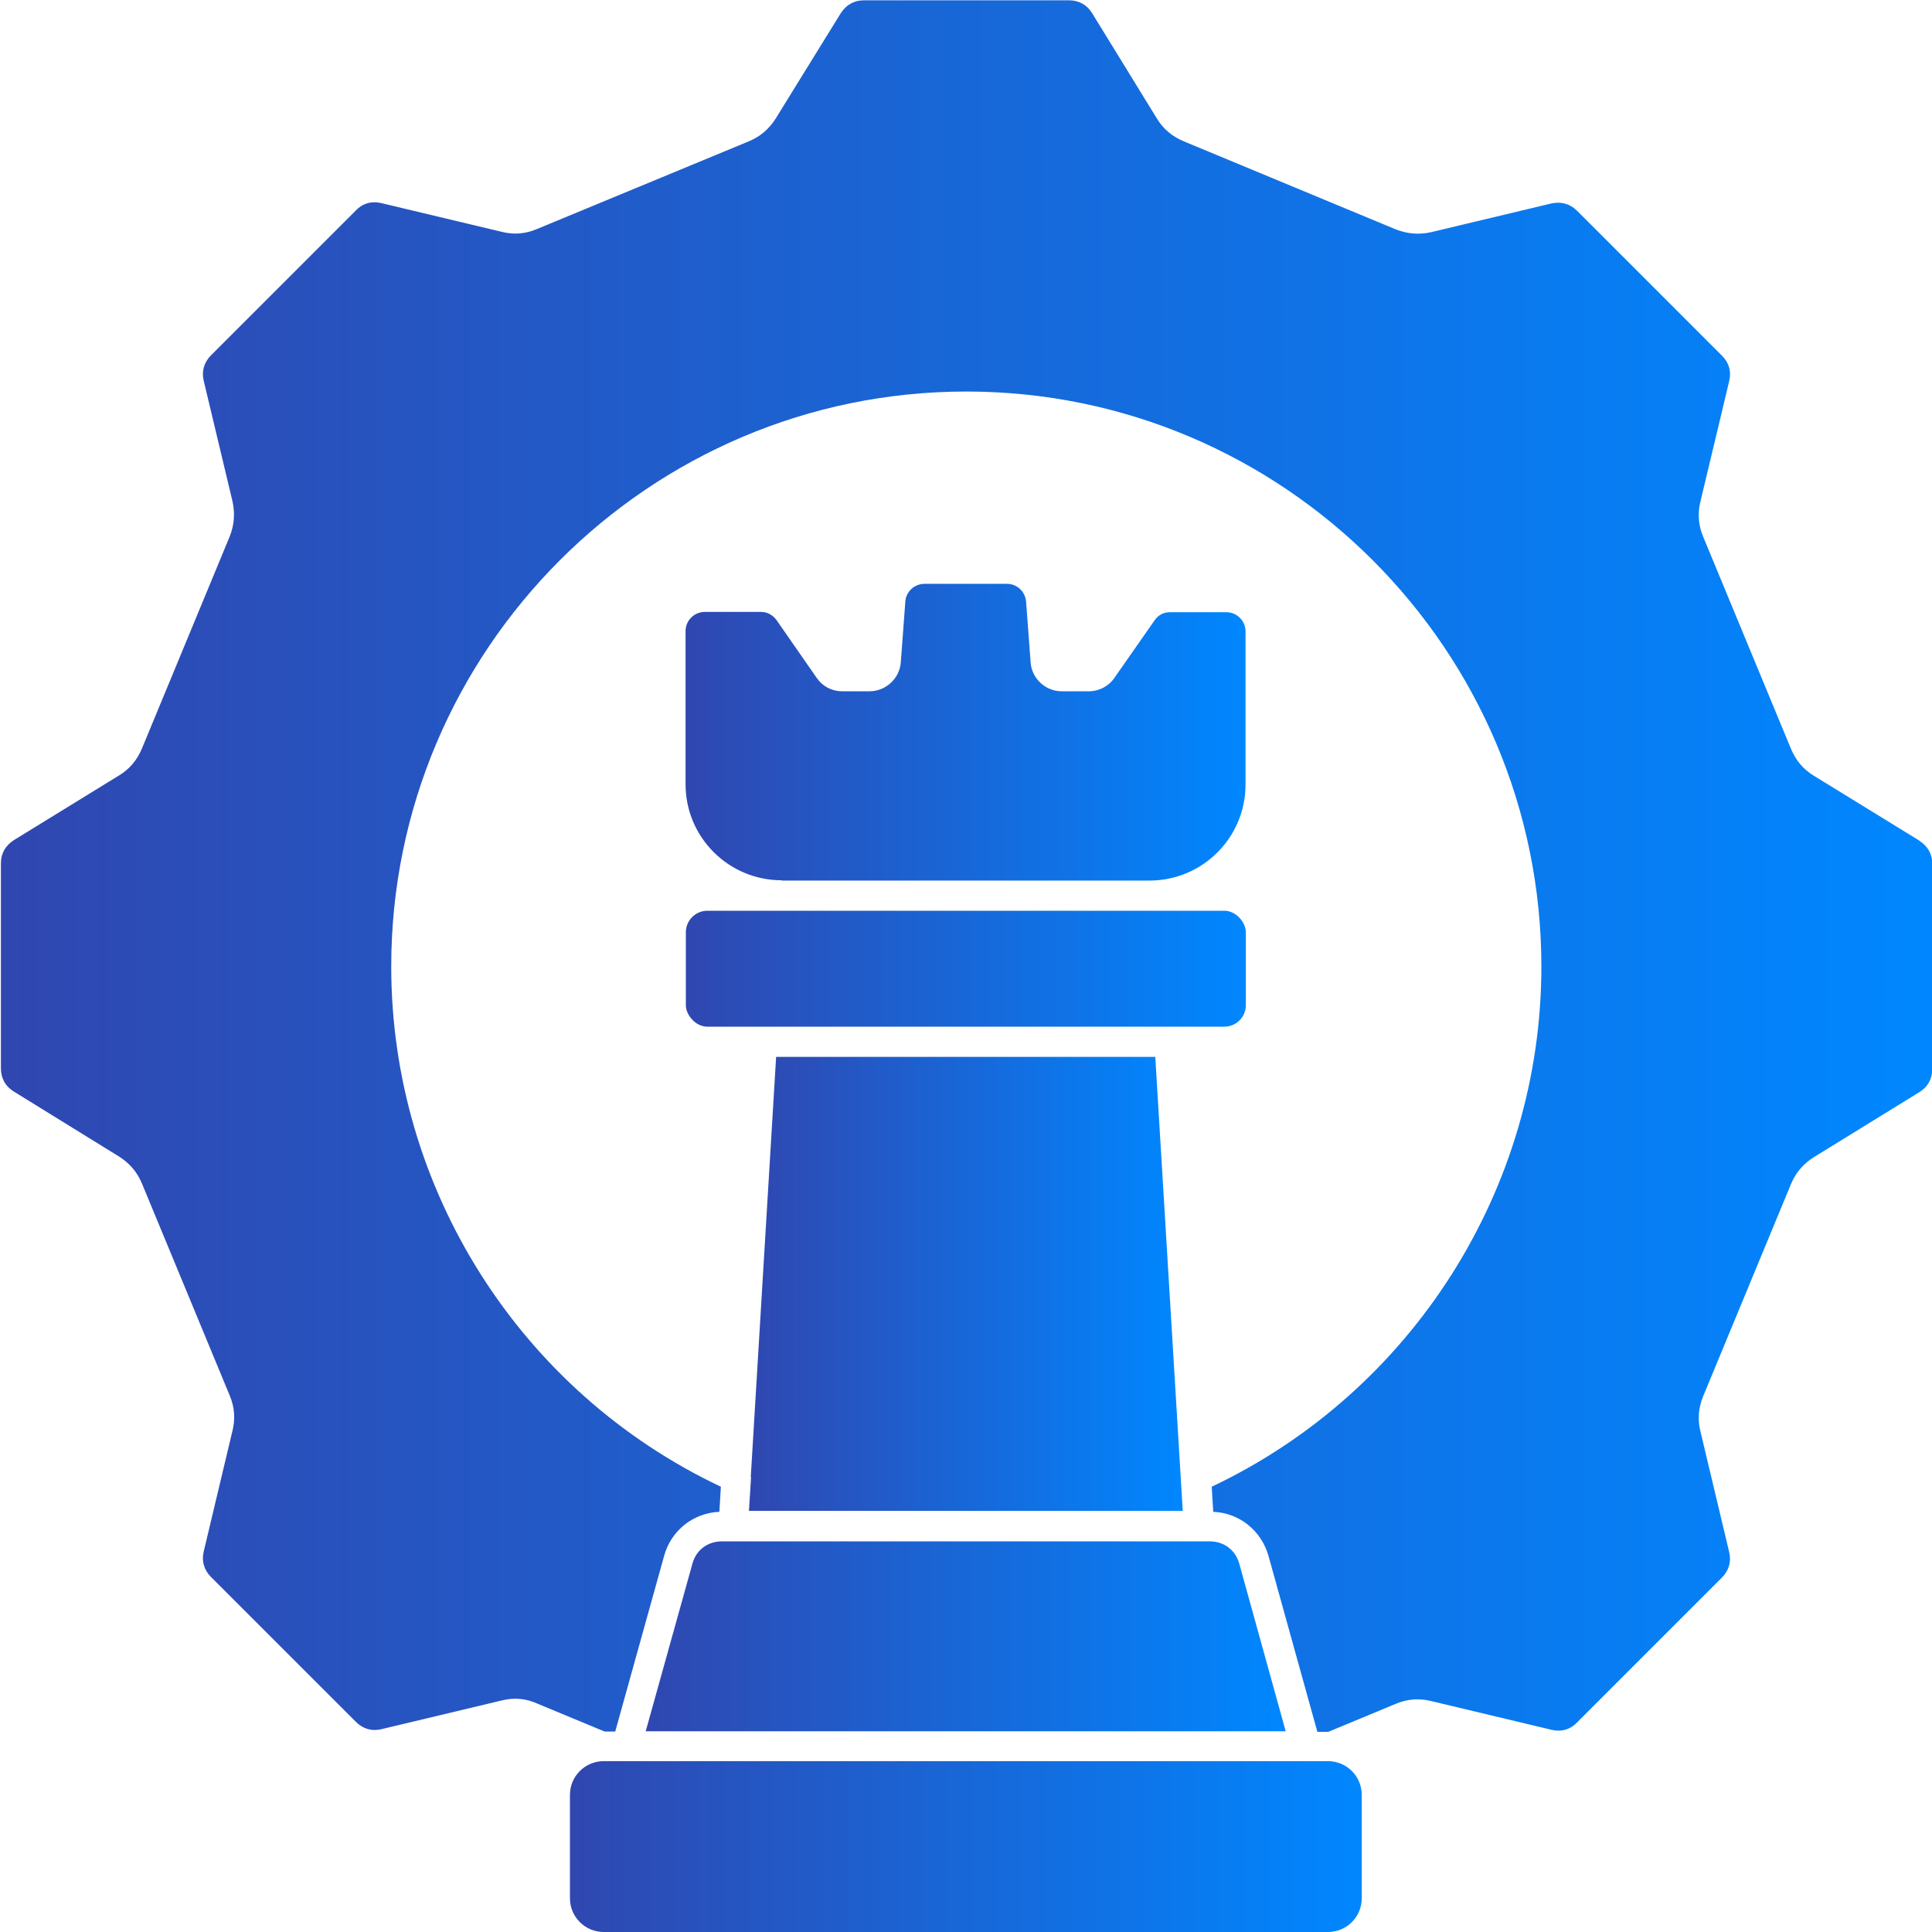<?xml version="1.0" encoding="UTF-8"?><svg id="Layer_2" xmlns="http://www.w3.org/2000/svg" xmlns:xlink="http://www.w3.org/1999/xlink" viewBox="0 0 64 64"><defs><style>.cls-1{fill:url(#linear-gradient-2);}.cls-2{fill:url(#linear-gradient-4);}.cls-3{fill:url(#linear-gradient-3);}.cls-4{fill:url(#linear-gradient-5);}.cls-5{fill:url(#linear-gradient-6);}.cls-6{fill:url(#linear-gradient);}</style><linearGradient id="linear-gradient" x1="24.81" y1="42.53" x2="39.18" y2="42.53" gradientUnits="userSpaceOnUse"><stop offset="0" stop-color="#3047b0"/><stop offset="1" stop-color="#0087ff"/></linearGradient><linearGradient id="linear-gradient-2" x1="22.72" y1="24.26" x2="41.27" y2="24.26" xlink:href="#linear-gradient"/><linearGradient id="linear-gradient-3" x1="22.72" y1="32.09" x2="41.26" y2="32.09" xlink:href="#linear-gradient"/><linearGradient id="linear-gradient-4" x1="18.87" y1="61.17" x2="45.11" y2="61.17" xlink:href="#linear-gradient"/><linearGradient id="linear-gradient-5" x1="0" y1="28.67" x2="64" y2="28.67" xlink:href="#linear-gradient"/><linearGradient id="linear-gradient-6" x1="21.39" y1="54.2" x2="42.59" y2="54.2" xlink:href="#linear-gradient"/></defs><g id="Layer_1-2"><path class="cls-6" d="M24.88,48.93l-.07,1.12h14.37l-.91-15.04h-12.56l-.84,13.92Z"/><path class="cls-1" d="M25.9,29.17h12.18c1.76,0,3.18-1.43,3.18-3.18v-5.07c0-.35-.28-.64-.64-.64h-1.85c-.23,0-.4.09-.53.28l-1.32,1.89c-.19.28-.51.45-.85.45h-.9c-.54,0-1-.43-1.03-.97l-.15-2c-.03-.34-.3-.59-.64-.59h-2.72c-.34,0-.62.26-.64.59l-.15,2.01c-.04.54-.5.96-1.04.96h-.9c-.34,0-.65-.16-.85-.45l-1.32-1.9c-.13-.18-.31-.28-.53-.28h-1.85c-.35,0-.64.28-.64.64v5.07c0,1.76,1.43,3.18,3.18,3.18h0Z"/><path class="cls-3" d="M23.43,30.17h17.13c.39,0,.71.39.71.71v2.42c0,.39-.32.71-.71.71h-17.13c-.39,0-.71-.39-.71-.71v-2.42c0-.39.32-.71.71-.71Z"/><path class="cls-2" d="M43.99,58.34h-23.99c-.62,0-1.12.5-1.12,1.12v3.42c0,.62.5,1.12,1.12,1.12h23.99c.62,0,1.12-.5,1.12-1.12v-3.42c0-.62-.5-1.12-1.12-1.12h0Z"/><path class="cls-4" d="M63.57,27.84l-3.48-2.14c-.36-.22-.6-.51-.76-.89l-2.91-7.03c-.16-.38-.19-.77-.09-1.17l.95-3.98c.08-.32,0-.61-.24-.85l-4.8-4.8c-.23-.23-.53-.31-.85-.24l-3.98.95c-.4.09-.78.06-1.17-.09l-7.03-2.92c-.38-.16-.68-.41-.89-.76l-2.14-3.48c-.17-.28-.44-.43-.77-.43h-6.79c-.33,0-.59.15-.77.43l-2.15,3.48c-.22.35-.51.6-.89.76l-7.03,2.91c-.38.16-.76.19-1.16.09l-3.98-.95c-.32-.08-.62,0-.85.24l-4.8,4.8c-.23.23-.32.53-.24.85l.95,3.98c.09.41.06.79-.09,1.17l-2.91,7.03c-.16.38-.41.68-.76.89l-3.48,2.14c-.28.18-.43.44-.43.77v6.79c0,.33.15.6.43.77l3.48,2.15c.35.22.6.51.76.89l2.91,7.03c.16.38.19.77.09,1.17l-.95,3.99c-.08.32.01.62.24.85l4.8,4.8c.23.23.53.32.85.24l3.98-.95c.41-.1.79-.07,1.17.1l2.24.93h.35l1.62-5.82c.23-.84.96-1.42,1.83-1.46l.05-.83c-6.64-3.14-10.92-9.86-10.92-17.23,0-10.5,8.55-19.05,19.05-19.05s19.05,8.55,19.05,19.05c0,7.36-4.28,14.08-10.92,17.23l.05.83c.87.04,1.59.62,1.83,1.46l1.62,5.83h.36l2.24-.93c.38-.16.77-.19,1.17-.09l3.98.95c.32.08.62,0,.85-.24l4.8-4.8c.23-.23.32-.53.24-.85l-.95-3.99c-.1-.39-.07-.78.09-1.17l2.91-7.03c.16-.38.41-.67.76-.89l3.49-2.15c.28-.17.43-.44.43-.77v-6.79c0-.33-.15-.59-.43-.77h0Z"/><path class="cls-5" d="M22.94,51.79l-1.55,5.56h21.2l-1.54-5.56c-.13-.45-.51-.73-.97-.73h-16.17c-.47,0-.85.29-.97.73h0Z"/></g></svg>